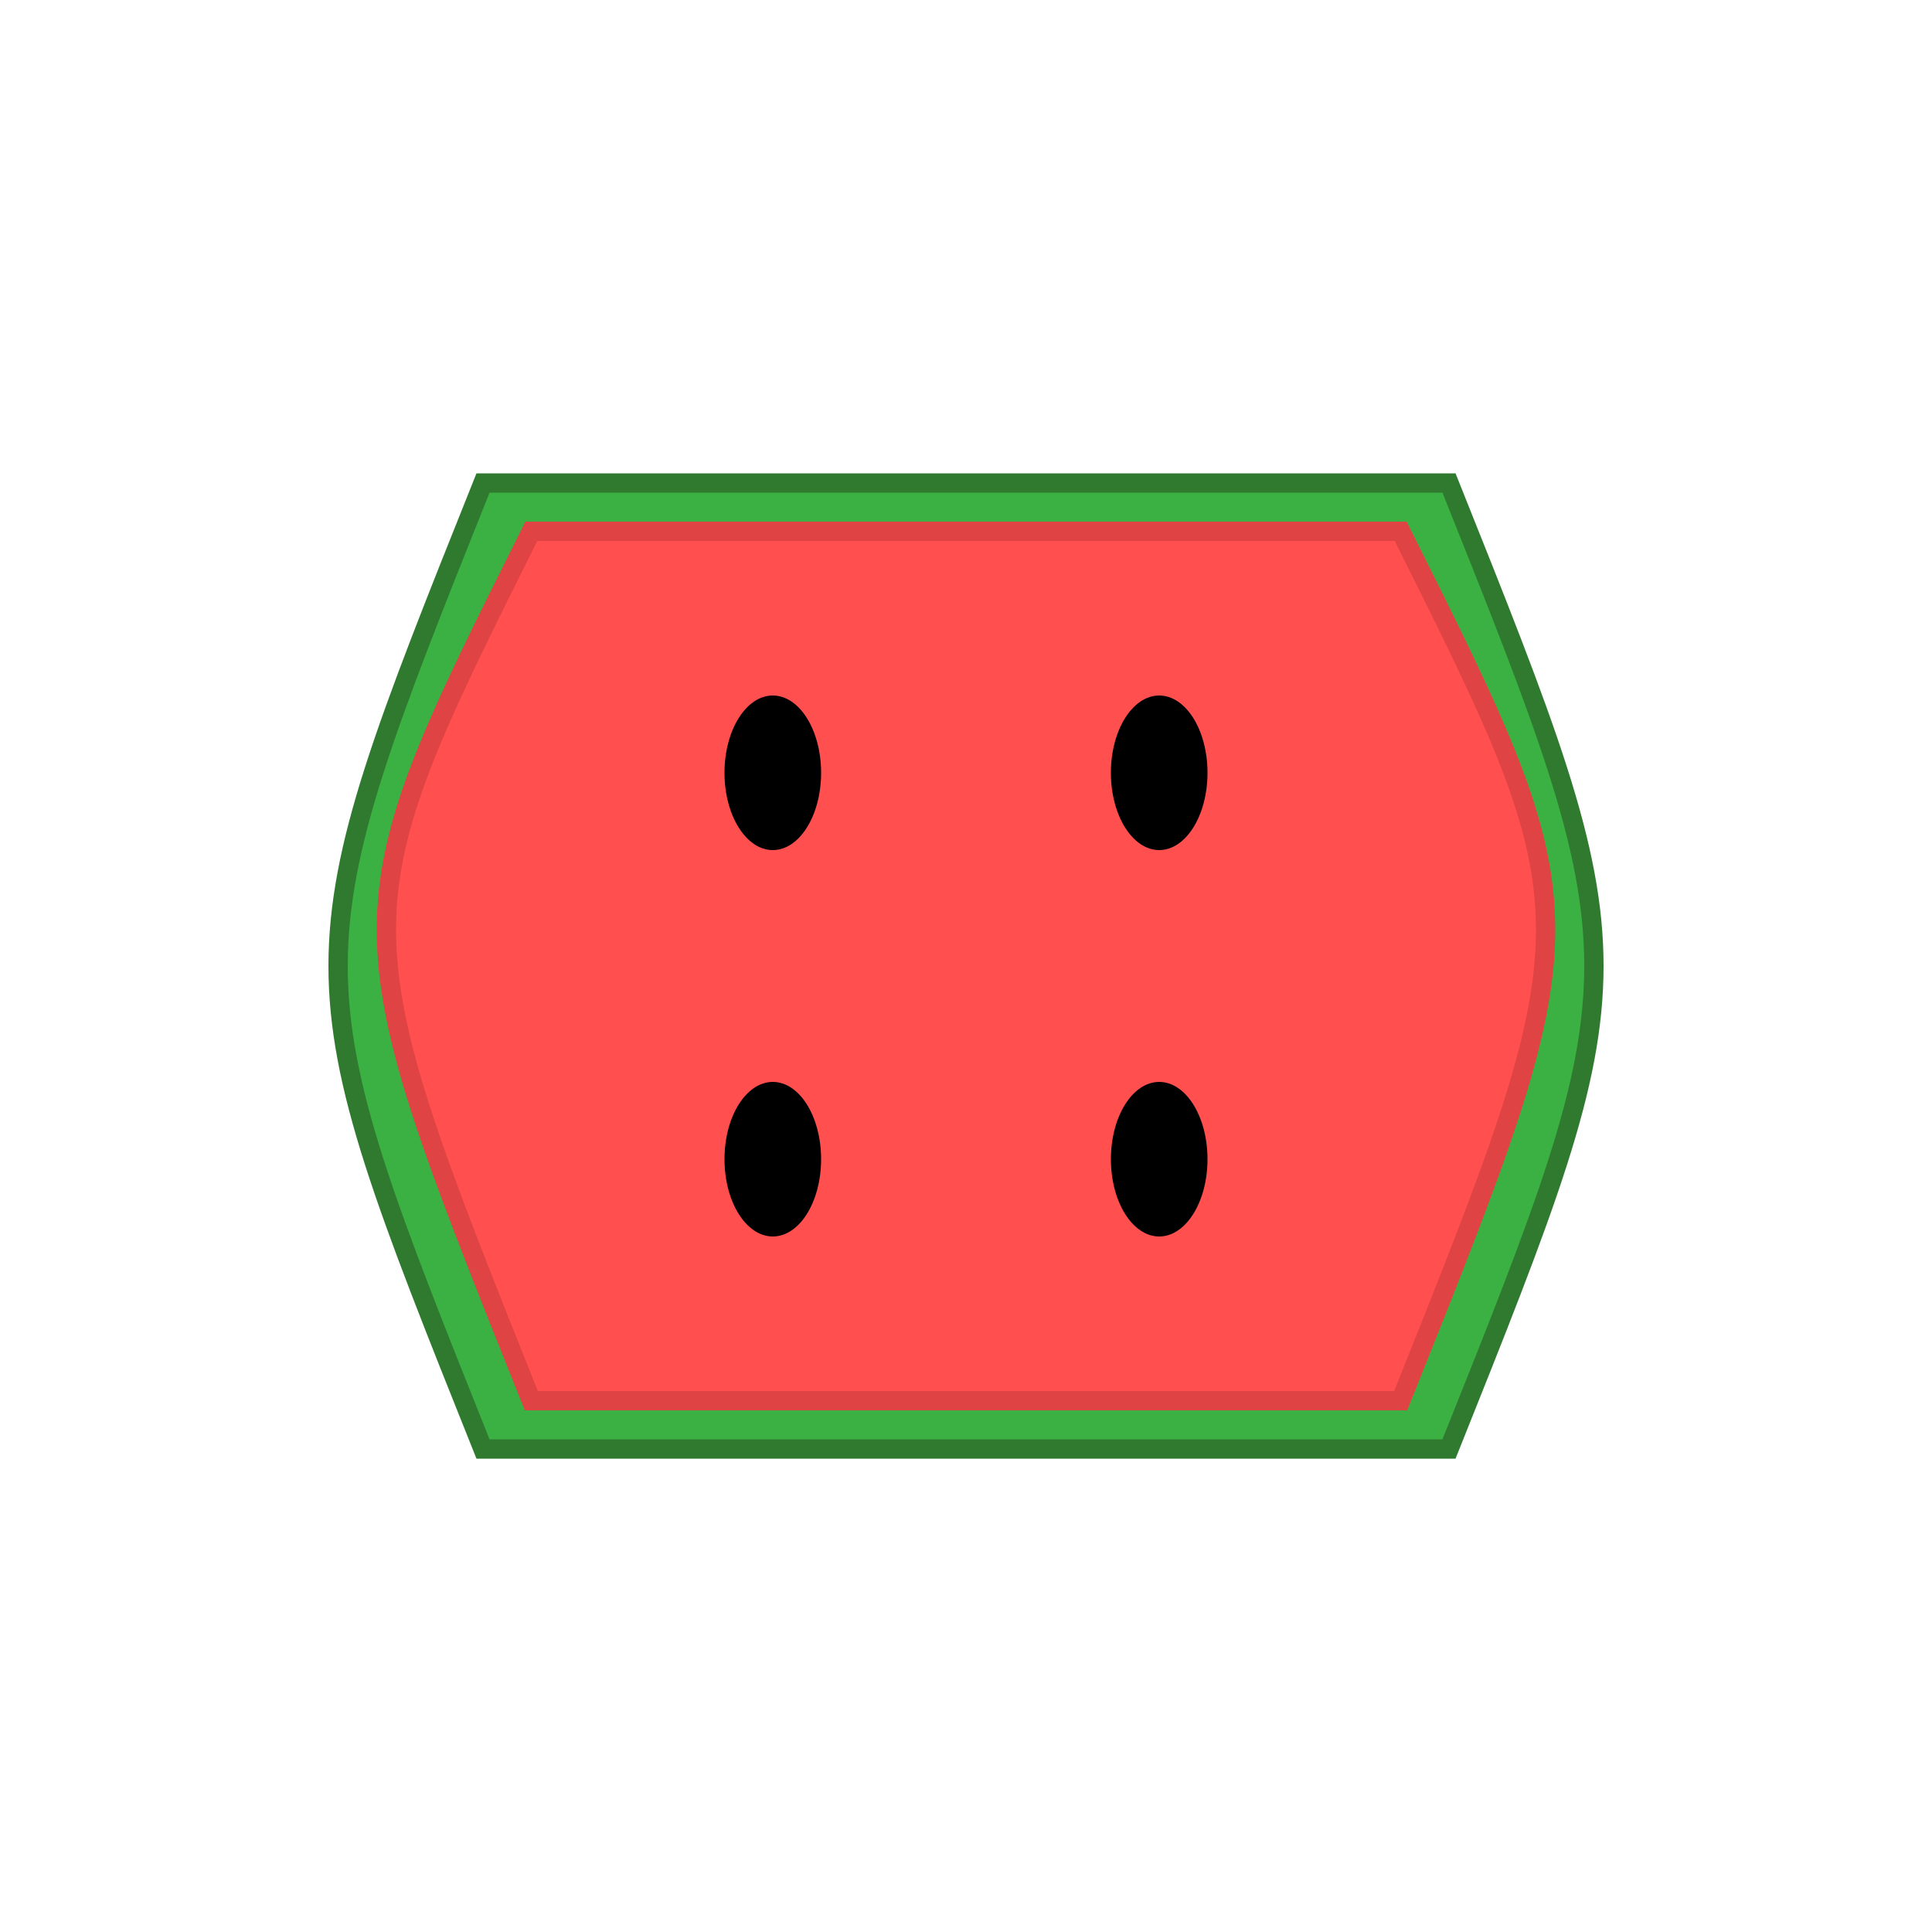 <svg width="200" height="200" xmlns="http://www.w3.org/2000/svg">
  <!-- Draw the outer green rind -->
  <path d="M50,150 
           C30,100 30,100 50,50 
           L150,50 
           C170,100 170,100 150,150 
           Z" 
        fill="#3BB143" stroke="#2F7A2F" stroke-width="2"/>
  
  <!-- Draw the inner red flesh -->
  <path d="M55,145 
           C35,95 35,95 55,55 
           L145,55 
           C165,95 165,95 145,145 
           Z" 
        fill="#FF4F4F" stroke="#E04343" stroke-width="2"/>
  
  <!-- Add black seeds -->
  <ellipse cx="80" cy="80" rx="5" ry="8" fill="#000"/>
  <ellipse cx="120" cy="80" rx="5" ry="8" fill="#000"/>
  <ellipse cx="80" cy="120" rx="5" ry="8" fill="#000"/>
  <ellipse cx="120" cy="120" rx="5" ry="8" fill="#000"/>
</svg>
